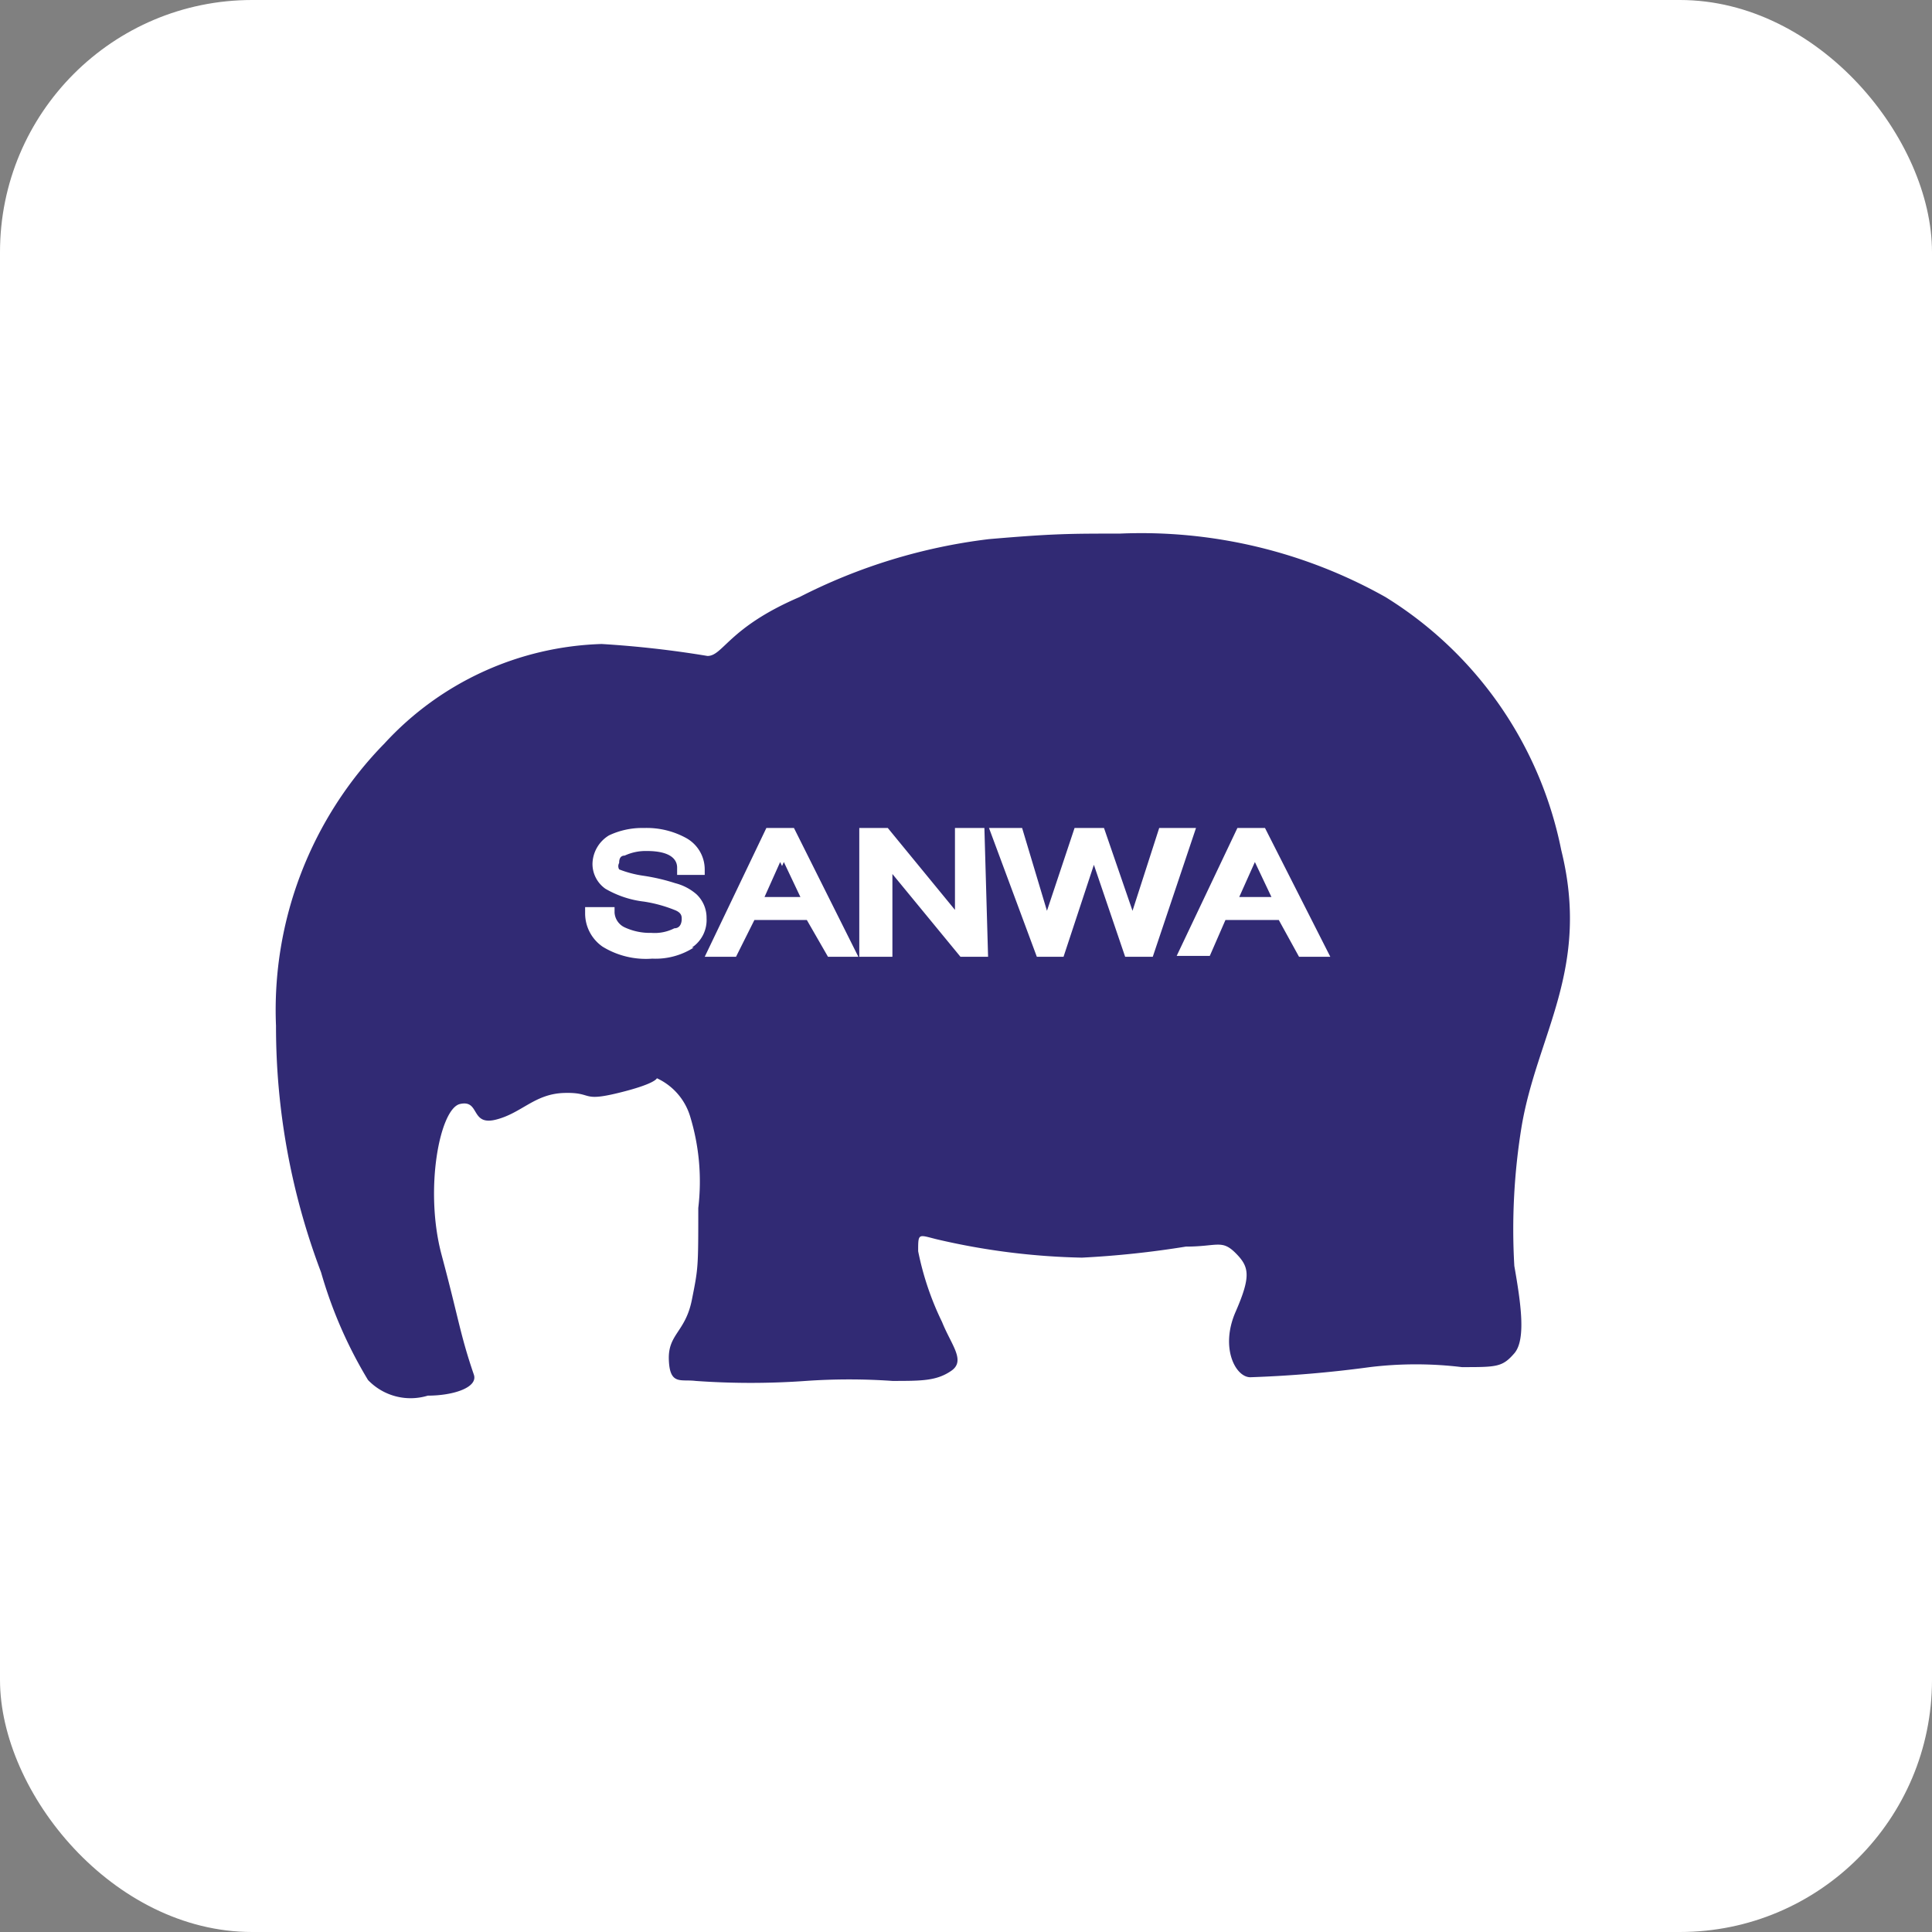 <?xml version="1.0" encoding="UTF-8"?> <svg xmlns="http://www.w3.org/2000/svg" viewBox="0 0 21 21"><rect x="0" y="0" width="21" height="21" fill="#808080" stroke="none"/><g id="Capa_2" data-name="Capa 2"><g id="Capa_3" data-name="Capa 3"><rect width="21" height="21" rx="2.74" style="fill:#fff"></rect><path d="M8.48,9.37l-.17.38h.35Zm0,0-.17.38h.35Zm0,0-.17.38h.35Zm0,0-.17.38h.35Zm8.06,2.87c.17-1,.75-1.71.43-3a4.2,4.2,0,0,0-1.91-2.75,5.42,5.42,0,0,0-2.89-.69c-.54,0-.72,0-1.42.06a6.12,6.12,0,0,0-2.06.63c-.77.33-.83.64-1,.64A11.09,11.09,0,0,0,6.54,7,3.34,3.34,0,0,0,4.18,8.08,4.14,4.14,0,0,0,3,11.15a7.54,7.54,0,0,0,.49,2.68A4.83,4.83,0,0,0,4,15a.64.64,0,0,0,.65.17c.28,0,.55-.09.5-.23-.15-.44-.16-.59-.35-1.3S4.78,12.05,5,12s.11.24.39.17.42-.28.74-.29.18.1.59,0,.42-.16.42-.16a.67.67,0,0,1,.36.41,2.42,2.42,0,0,1,.09,1c0,.65,0,.65-.07,1s-.26.37-.25.65.13.21.29.23a8.43,8.43,0,0,0,1.2,0,6.78,6.78,0,0,1,.94,0c.32,0,.48,0,.64-.11s0-.28-.1-.53a3.17,3.17,0,0,1-.26-.77c0-.2,0-.18.2-.13a7.56,7.56,0,0,0,1.58.2,10.34,10.34,0,0,0,1.13-.12c.34,0,.39-.08.54.07s.17.25,0,.64,0,.71.16.71a12.9,12.9,0,0,0,1.3-.11,4.15,4.15,0,0,1,1,0c.38,0,.44,0,.57-.15s.07-.55,0-.95A6.92,6.92,0,0,1,16.54,12.24Zm-9-1.94a.77.77,0,0,1-.45.12.9.9,0,0,1-.54-.13.44.44,0,0,1-.19-.36V9.86h.32v.06a.19.19,0,0,0,.11.16.65.65,0,0,0,.29.06.47.47,0,0,0,.25-.05c.07,0,.08-.07.08-.1s0-.07-.08-.1A1.5,1.5,0,0,0,7,9.8a1.08,1.08,0,0,1-.42-.14.33.33,0,0,1-.14-.27.37.37,0,0,1,.18-.31A.84.84,0,0,1,7,9a.89.89,0,0,1,.46.11.39.39,0,0,1,.2.34v.06H7.36V9.43c0-.08-.06-.18-.33-.18a.54.54,0,0,0-.24.05c-.06,0-.06.06-.06.08a.07.07,0,0,0,0,.07A1.19,1.19,0,0,0,7,9.52a2.16,2.16,0,0,1,.34.08.56.56,0,0,1,.23.12.35.35,0,0,1,.11.26A.36.36,0,0,1,7.52,10.3ZM9,10.4,8.77,10H8.2L8,10.4H7.66L8.33,9h.3l.7,1.4Zm1.74,0h-.3l-.74-.9v.9H9.34V9h.31l.73.89V9h.32Zm1.49,0-.34-1-.33,1h-.29L10.75,9h.36l.27.9.3-.9H12l.31.9L12.6,9H13l-.47,1.4Zm1.89,0L13.9,10h-.58l-.17.39h-.36L13.45,9h.3l.71,1.4Zm-.65-.65h.35l-.18-.38Zm-5.12,0h.35l-.18-.38Zm.17-.38-.17.38h.35Zm0,0-.17.38h.35Z" style="fill:#312a74"></path></g></g></svg> 
